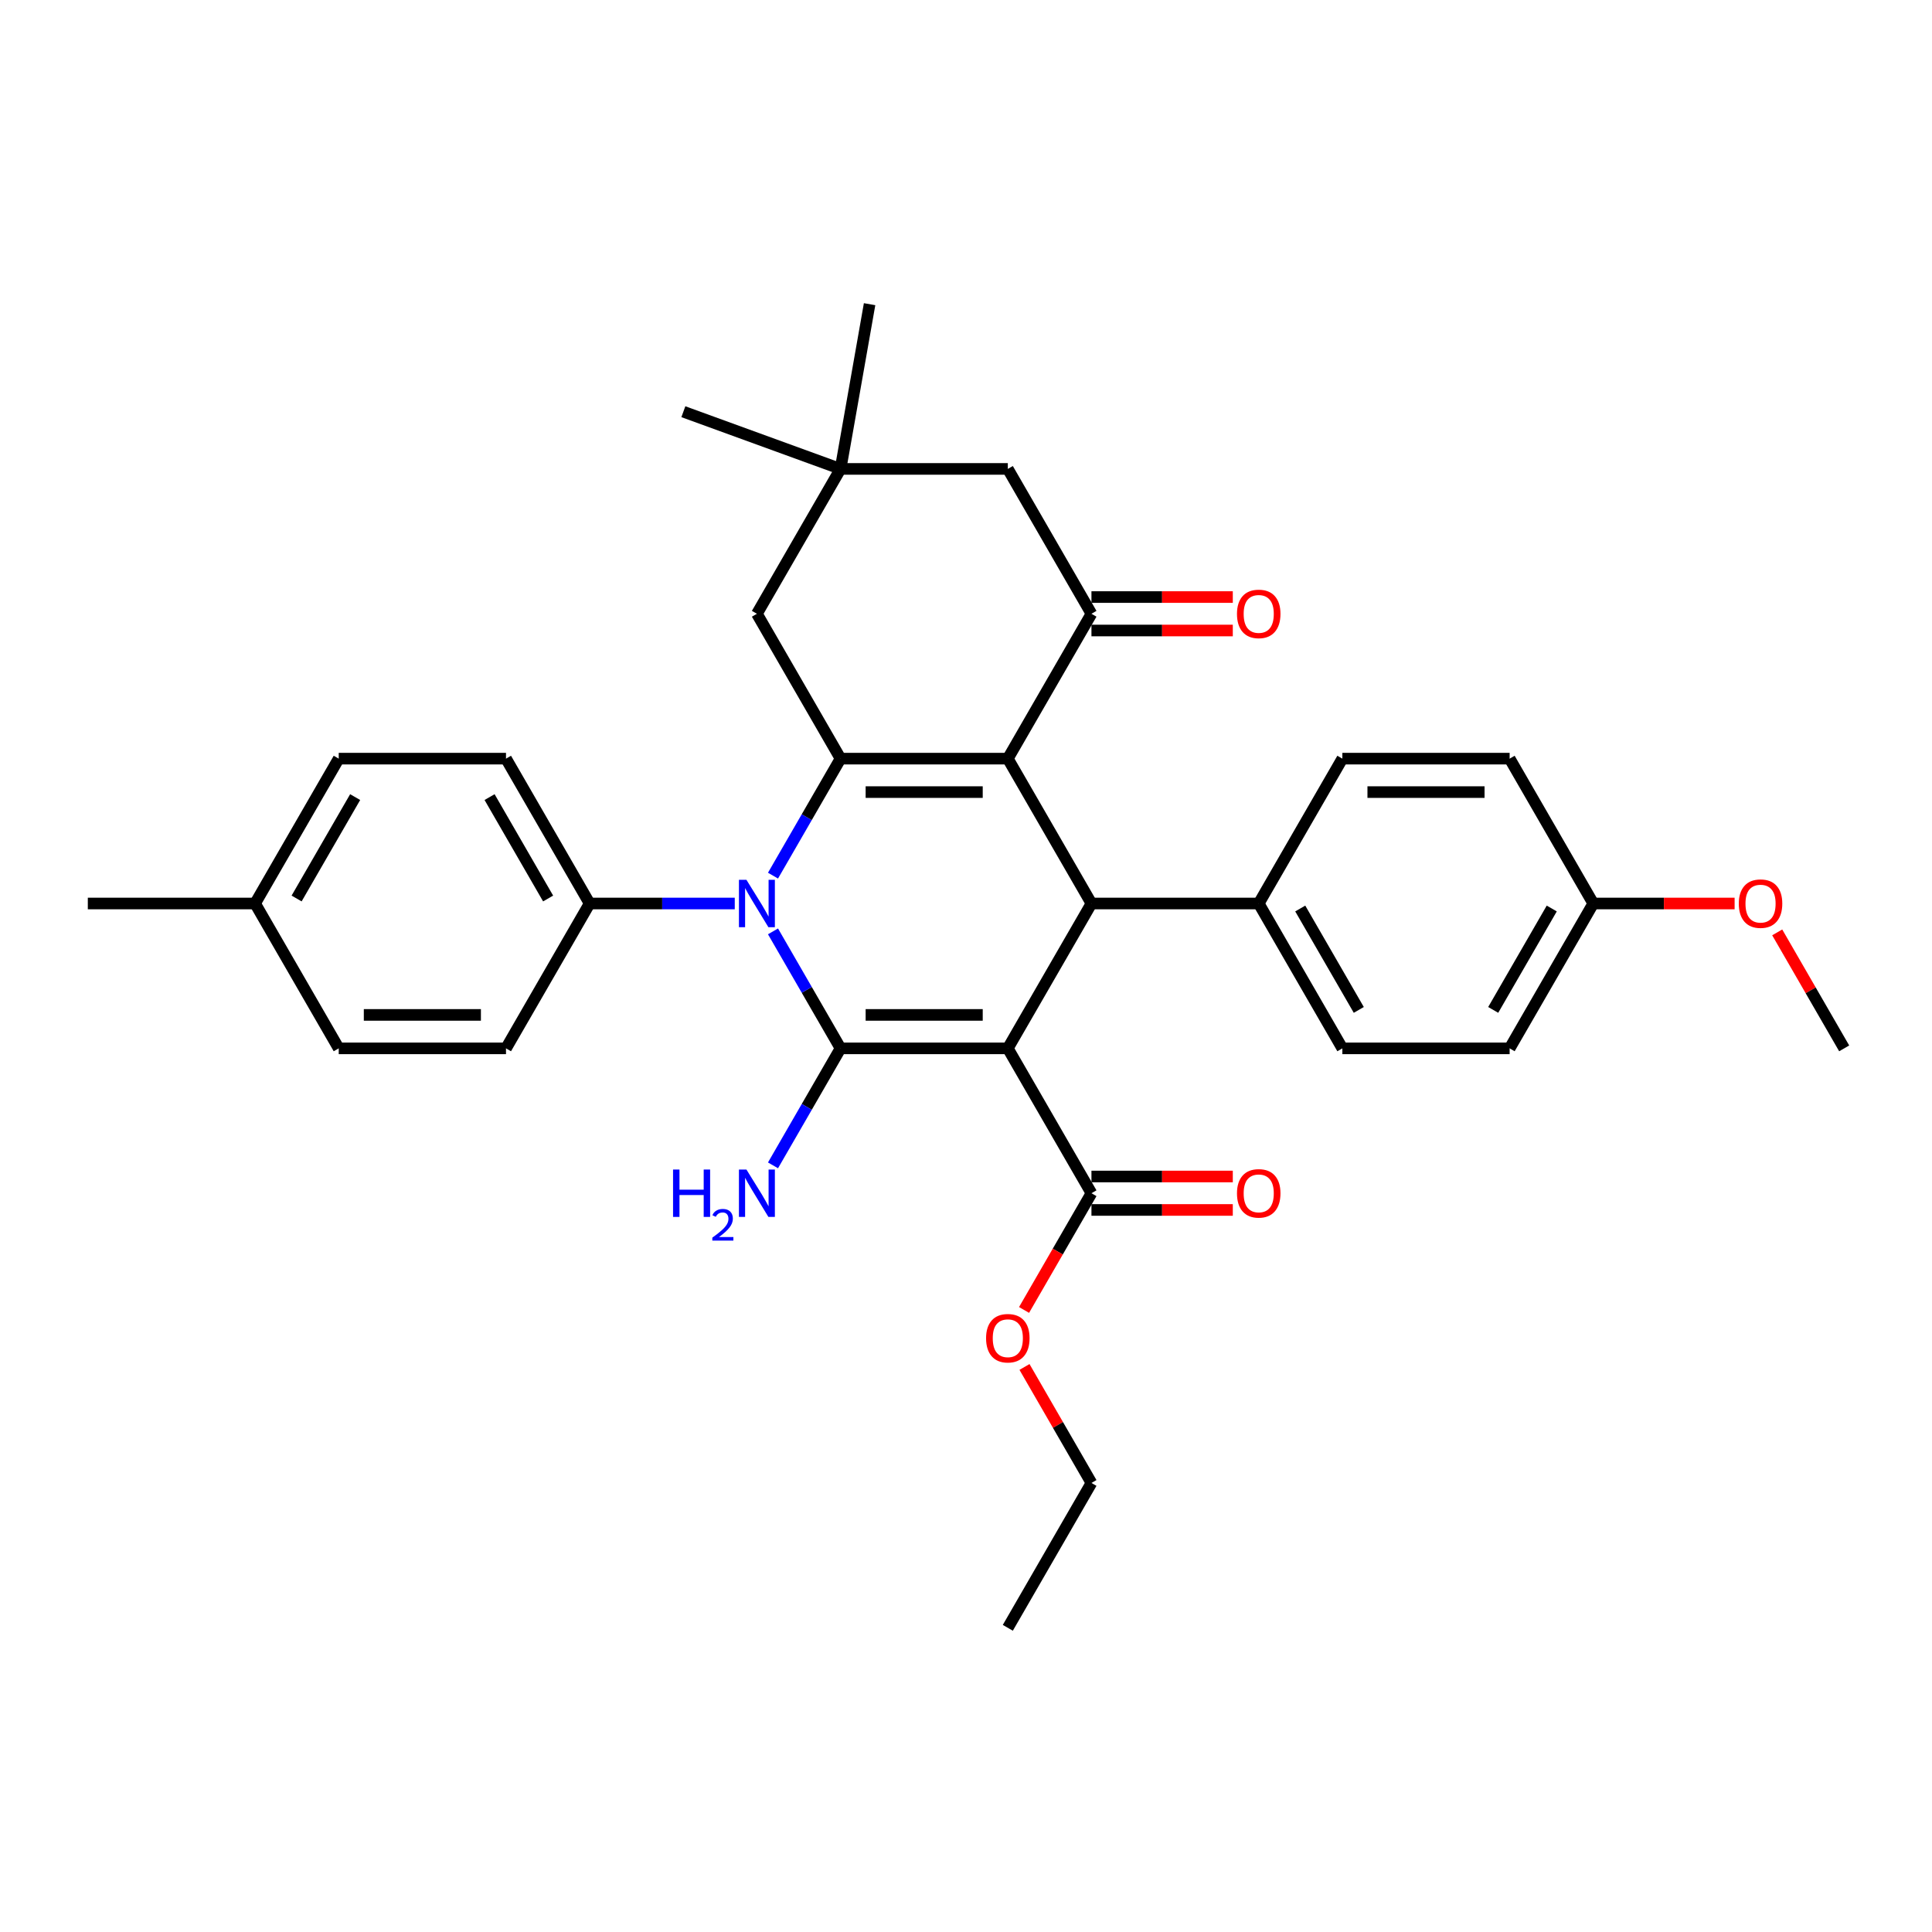 <?xml version='1.0' encoding='iso-8859-1'?>
<svg version='1.1' baseProfile='full'
              xmlns='http://www.w3.org/2000/svg'
                      xmlns:rdkit='http://www.rdkit.org/xml'
                      xmlns:xlink='http://www.w3.org/1999/xlink'
                  xml:space='preserve'
width='1000px' height='1000px' viewBox='0 0 1000 1000'>
<!-- END OF HEADER -->
<rect style='opacity:1.0;fill:#FFFFFF;stroke:none' width='1000' height='1000' x='0' y='0'> </rect>
<path class='bond-0' d='M 521.645,542.632 L 435.065,542.632' style='fill:none;fill-rule:evenodd;stroke:#000000;stroke-width:6px;stroke-linecap:butt;stroke-linejoin:miter;stroke-opacity:1' />
<path class='bond-0' d='M 508.658,525.316 L 448.052,525.316' style='fill:none;fill-rule:evenodd;stroke:#000000;stroke-width:6px;stroke-linecap:butt;stroke-linejoin:miter;stroke-opacity:1' />
<path class='bond-4' d='M 521.645,542.632 L 564.935,467.652' style='fill:none;fill-rule:evenodd;stroke:#000000;stroke-width:6px;stroke-linecap:butt;stroke-linejoin:miter;stroke-opacity:1' />
<path class='bond-6' d='M 521.645,542.632 L 564.935,617.613' style='fill:none;fill-rule:evenodd;stroke:#000000;stroke-width:6px;stroke-linecap:butt;stroke-linejoin:miter;stroke-opacity:1' />
<path class='bond-2' d='M 435.065,542.632 L 417.584,512.354' style='fill:none;fill-rule:evenodd;stroke:#000000;stroke-width:6px;stroke-linecap:butt;stroke-linejoin:miter;stroke-opacity:1' />
<path class='bond-2' d='M 417.584,512.354 L 400.103,482.076' style='fill:none;fill-rule:evenodd;stroke:#0000FF;stroke-width:6px;stroke-linecap:butt;stroke-linejoin:miter;stroke-opacity:1' />
<path class='bond-12' d='M 435.065,542.632 L 417.584,572.911' style='fill:none;fill-rule:evenodd;stroke:#000000;stroke-width:6px;stroke-linecap:butt;stroke-linejoin:miter;stroke-opacity:1' />
<path class='bond-12' d='M 417.584,572.911 L 400.103,603.189' style='fill:none;fill-rule:evenodd;stroke:#0000FF;stroke-width:6px;stroke-linecap:butt;stroke-linejoin:miter;stroke-opacity:1' />
<path class='bond-1' d='M 521.645,392.671 L 564.935,467.652' style='fill:none;fill-rule:evenodd;stroke:#000000;stroke-width:6px;stroke-linecap:butt;stroke-linejoin:miter;stroke-opacity:1' />
<path class='bond-3' d='M 521.645,392.671 L 435.065,392.671' style='fill:none;fill-rule:evenodd;stroke:#000000;stroke-width:6px;stroke-linecap:butt;stroke-linejoin:miter;stroke-opacity:1' />
<path class='bond-3' d='M 508.658,409.987 L 448.052,409.987' style='fill:none;fill-rule:evenodd;stroke:#000000;stroke-width:6px;stroke-linecap:butt;stroke-linejoin:miter;stroke-opacity:1' />
<path class='bond-5' d='M 521.645,392.671 L 564.935,317.691' style='fill:none;fill-rule:evenodd;stroke:#000000;stroke-width:6px;stroke-linecap:butt;stroke-linejoin:miter;stroke-opacity:1' />
<path class='bond-8' d='M 380.312,467.652 L 342.753,467.652' style='fill:none;fill-rule:evenodd;stroke:#0000FF;stroke-width:6px;stroke-linecap:butt;stroke-linejoin:miter;stroke-opacity:1' />
<path class='bond-8' d='M 342.753,467.652 L 305.195,467.652' style='fill:none;fill-rule:evenodd;stroke:#000000;stroke-width:6px;stroke-linecap:butt;stroke-linejoin:miter;stroke-opacity:1' />
<path class='bond-33' d='M 400.103,453.228 L 417.584,422.949' style='fill:none;fill-rule:evenodd;stroke:#0000FF;stroke-width:6px;stroke-linecap:butt;stroke-linejoin:miter;stroke-opacity:1' />
<path class='bond-33' d='M 417.584,422.949 L 435.065,392.671' style='fill:none;fill-rule:evenodd;stroke:#000000;stroke-width:6px;stroke-linecap:butt;stroke-linejoin:miter;stroke-opacity:1' />
<path class='bond-7' d='M 435.065,392.671 L 391.775,317.691' style='fill:none;fill-rule:evenodd;stroke:#000000;stroke-width:6px;stroke-linecap:butt;stroke-linejoin:miter;stroke-opacity:1' />
<path class='bond-10' d='M 564.935,467.652 L 651.515,467.652' style='fill:none;fill-rule:evenodd;stroke:#000000;stroke-width:6px;stroke-linecap:butt;stroke-linejoin:miter;stroke-opacity:1' />
<path class='bond-11' d='M 564.935,317.691 L 521.645,242.71' style='fill:none;fill-rule:evenodd;stroke:#000000;stroke-width:6px;stroke-linecap:butt;stroke-linejoin:miter;stroke-opacity:1' />
<path class='bond-13' d='M 564.935,326.349 L 601.515,326.349' style='fill:none;fill-rule:evenodd;stroke:#000000;stroke-width:6px;stroke-linecap:butt;stroke-linejoin:miter;stroke-opacity:1' />
<path class='bond-13' d='M 601.515,326.349 L 638.095,326.349' style='fill:none;fill-rule:evenodd;stroke:#FF0000;stroke-width:6px;stroke-linecap:butt;stroke-linejoin:miter;stroke-opacity:1' />
<path class='bond-13' d='M 564.935,309.033 L 601.515,309.033' style='fill:none;fill-rule:evenodd;stroke:#000000;stroke-width:6px;stroke-linecap:butt;stroke-linejoin:miter;stroke-opacity:1' />
<path class='bond-13' d='M 601.515,309.033 L 638.095,309.033' style='fill:none;fill-rule:evenodd;stroke:#FF0000;stroke-width:6px;stroke-linecap:butt;stroke-linejoin:miter;stroke-opacity:1' />
<path class='bond-14' d='M 564.935,626.271 L 601.515,626.271' style='fill:none;fill-rule:evenodd;stroke:#000000;stroke-width:6px;stroke-linecap:butt;stroke-linejoin:miter;stroke-opacity:1' />
<path class='bond-14' d='M 601.515,626.271 L 638.095,626.271' style='fill:none;fill-rule:evenodd;stroke:#FF0000;stroke-width:6px;stroke-linecap:butt;stroke-linejoin:miter;stroke-opacity:1' />
<path class='bond-14' d='M 564.935,608.955 L 601.515,608.955' style='fill:none;fill-rule:evenodd;stroke:#000000;stroke-width:6px;stroke-linecap:butt;stroke-linejoin:miter;stroke-opacity:1' />
<path class='bond-14' d='M 601.515,608.955 L 638.095,608.955' style='fill:none;fill-rule:evenodd;stroke:#FF0000;stroke-width:6px;stroke-linecap:butt;stroke-linejoin:miter;stroke-opacity:1' />
<path class='bond-19' d='M 564.935,617.613 L 547.494,647.822' style='fill:none;fill-rule:evenodd;stroke:#000000;stroke-width:6px;stroke-linecap:butt;stroke-linejoin:miter;stroke-opacity:1' />
<path class='bond-19' d='M 547.494,647.822 L 530.053,678.031' style='fill:none;fill-rule:evenodd;stroke:#FF0000;stroke-width:6px;stroke-linecap:butt;stroke-linejoin:miter;stroke-opacity:1' />
<path class='bond-35' d='M 391.775,317.691 L 435.065,242.71' style='fill:none;fill-rule:evenodd;stroke:#000000;stroke-width:6px;stroke-linecap:butt;stroke-linejoin:miter;stroke-opacity:1' />
<path class='bond-15' d='M 305.195,467.652 L 261.905,392.671' style='fill:none;fill-rule:evenodd;stroke:#000000;stroke-width:6px;stroke-linecap:butt;stroke-linejoin:miter;stroke-opacity:1' />
<path class='bond-15' d='M 283.705,465.063 L 253.402,412.576' style='fill:none;fill-rule:evenodd;stroke:#000000;stroke-width:6px;stroke-linecap:butt;stroke-linejoin:miter;stroke-opacity:1' />
<path class='bond-16' d='M 305.195,467.652 L 261.905,542.632' style='fill:none;fill-rule:evenodd;stroke:#000000;stroke-width:6px;stroke-linecap:butt;stroke-linejoin:miter;stroke-opacity:1' />
<path class='bond-9' d='M 435.065,242.71 L 521.645,242.71' style='fill:none;fill-rule:evenodd;stroke:#000000;stroke-width:6px;stroke-linecap:butt;stroke-linejoin:miter;stroke-opacity:1' />
<path class='bond-27' d='M 435.065,242.71 L 353.706,213.098' style='fill:none;fill-rule:evenodd;stroke:#000000;stroke-width:6px;stroke-linecap:butt;stroke-linejoin:miter;stroke-opacity:1' />
<path class='bond-28' d='M 435.065,242.71 L 450.099,157.445' style='fill:none;fill-rule:evenodd;stroke:#000000;stroke-width:6px;stroke-linecap:butt;stroke-linejoin:miter;stroke-opacity:1' />
<path class='bond-17' d='M 651.515,467.652 L 694.805,542.632' style='fill:none;fill-rule:evenodd;stroke:#000000;stroke-width:6px;stroke-linecap:butt;stroke-linejoin:miter;stroke-opacity:1' />
<path class='bond-17' d='M 673.005,470.241 L 703.308,522.727' style='fill:none;fill-rule:evenodd;stroke:#000000;stroke-width:6px;stroke-linecap:butt;stroke-linejoin:miter;stroke-opacity:1' />
<path class='bond-18' d='M 651.515,467.652 L 694.805,392.671' style='fill:none;fill-rule:evenodd;stroke:#000000;stroke-width:6px;stroke-linecap:butt;stroke-linejoin:miter;stroke-opacity:1' />
<path class='bond-24' d='M 261.905,392.671 L 175.325,392.671' style='fill:none;fill-rule:evenodd;stroke:#000000;stroke-width:6px;stroke-linecap:butt;stroke-linejoin:miter;stroke-opacity:1' />
<path class='bond-23' d='M 261.905,542.632 L 175.325,542.632' style='fill:none;fill-rule:evenodd;stroke:#000000;stroke-width:6px;stroke-linecap:butt;stroke-linejoin:miter;stroke-opacity:1' />
<path class='bond-23' d='M 248.918,525.316 L 188.312,525.316' style='fill:none;fill-rule:evenodd;stroke:#000000;stroke-width:6px;stroke-linecap:butt;stroke-linejoin:miter;stroke-opacity:1' />
<path class='bond-22' d='M 694.805,542.632 L 781.385,542.632' style='fill:none;fill-rule:evenodd;stroke:#000000;stroke-width:6px;stroke-linecap:butt;stroke-linejoin:miter;stroke-opacity:1' />
<path class='bond-21' d='M 694.805,392.671 L 781.385,392.671' style='fill:none;fill-rule:evenodd;stroke:#000000;stroke-width:6px;stroke-linecap:butt;stroke-linejoin:miter;stroke-opacity:1' />
<path class='bond-21' d='M 707.792,409.987 L 768.398,409.987' style='fill:none;fill-rule:evenodd;stroke:#000000;stroke-width:6px;stroke-linecap:butt;stroke-linejoin:miter;stroke-opacity:1' />
<path class='bond-29' d='M 530.273,707.537 L 547.604,737.556' style='fill:none;fill-rule:evenodd;stroke:#FF0000;stroke-width:6px;stroke-linecap:butt;stroke-linejoin:miter;stroke-opacity:1' />
<path class='bond-29' d='M 547.604,737.556 L 564.935,767.574' style='fill:none;fill-rule:evenodd;stroke:#000000;stroke-width:6px;stroke-linecap:butt;stroke-linejoin:miter;stroke-opacity:1' />
<path class='bond-20' d='M 824.675,467.652 L 781.385,392.671' style='fill:none;fill-rule:evenodd;stroke:#000000;stroke-width:6px;stroke-linecap:butt;stroke-linejoin:miter;stroke-opacity:1' />
<path class='bond-26' d='M 824.675,467.652 L 861.255,467.652' style='fill:none;fill-rule:evenodd;stroke:#000000;stroke-width:6px;stroke-linecap:butt;stroke-linejoin:miter;stroke-opacity:1' />
<path class='bond-26' d='M 861.255,467.652 L 897.835,467.652' style='fill:none;fill-rule:evenodd;stroke:#FF0000;stroke-width:6px;stroke-linecap:butt;stroke-linejoin:miter;stroke-opacity:1' />
<path class='bond-34' d='M 824.675,467.652 L 781.385,542.632' style='fill:none;fill-rule:evenodd;stroke:#000000;stroke-width:6px;stroke-linecap:butt;stroke-linejoin:miter;stroke-opacity:1' />
<path class='bond-34' d='M 803.186,470.241 L 772.883,522.727' style='fill:none;fill-rule:evenodd;stroke:#000000;stroke-width:6px;stroke-linecap:butt;stroke-linejoin:miter;stroke-opacity:1' />
<path class='bond-25' d='M 175.325,542.632 L 132.035,467.652' style='fill:none;fill-rule:evenodd;stroke:#000000;stroke-width:6px;stroke-linecap:butt;stroke-linejoin:miter;stroke-opacity:1' />
<path class='bond-36' d='M 175.325,392.671 L 132.035,467.652' style='fill:none;fill-rule:evenodd;stroke:#000000;stroke-width:6px;stroke-linecap:butt;stroke-linejoin:miter;stroke-opacity:1' />
<path class='bond-36' d='M 183.827,412.576 L 153.524,465.063' style='fill:none;fill-rule:evenodd;stroke:#000000;stroke-width:6px;stroke-linecap:butt;stroke-linejoin:miter;stroke-opacity:1' />
<path class='bond-30' d='M 132.035,467.652 L 45.455,467.652' style='fill:none;fill-rule:evenodd;stroke:#000000;stroke-width:6px;stroke-linecap:butt;stroke-linejoin:miter;stroke-opacity:1' />
<path class='bond-31' d='M 919.883,482.596 L 937.214,512.614' style='fill:none;fill-rule:evenodd;stroke:#FF0000;stroke-width:6px;stroke-linecap:butt;stroke-linejoin:miter;stroke-opacity:1' />
<path class='bond-31' d='M 937.214,512.614 L 954.545,542.632' style='fill:none;fill-rule:evenodd;stroke:#000000;stroke-width:6px;stroke-linecap:butt;stroke-linejoin:miter;stroke-opacity:1' />
<path class='bond-32' d='M 564.935,767.574 L 521.645,842.555' style='fill:none;fill-rule:evenodd;stroke:#000000;stroke-width:6px;stroke-linecap:butt;stroke-linejoin:miter;stroke-opacity:1' />
<path  class='atom-3' d='M 386.355 455.392
L 394.39 468.379
Q 395.186 469.66, 396.468 471.981
Q 397.749 474.301, 397.818 474.44
L 397.818 455.392
L 401.074 455.392
L 401.074 479.912
L 397.714 479.912
L 389.091 465.712
Q 388.087 464.05, 387.013 462.145
Q 385.974 460.241, 385.662 459.652
L 385.662 479.912
L 382.476 479.912
L 382.476 455.392
L 386.355 455.392
' fill='#0000FF'/>
<path  class='atom-13' d='M 348.37 605.353
L 351.695 605.353
L 351.695 615.777
L 364.231 615.777
L 364.231 605.353
L 367.556 605.353
L 367.556 629.873
L 364.231 629.873
L 364.231 618.548
L 351.695 618.548
L 351.695 629.873
L 348.37 629.873
L 348.37 605.353
' fill='#0000FF'/>
<path  class='atom-13' d='M 368.745 629.012
Q 369.339 627.481, 370.756 626.635
Q 372.173 625.767, 374.139 625.767
Q 376.585 625.767, 377.956 627.092
Q 379.327 628.418, 379.327 630.772
Q 379.327 633.172, 377.545 635.412
Q 375.785 637.652, 372.127 640.304
L 379.602 640.304
L 379.602 642.132
L 368.699 642.132
L 368.699 640.601
Q 371.716 638.452, 373.499 636.852
Q 375.305 635.252, 376.173 633.812
Q 377.042 632.372, 377.042 630.887
Q 377.042 629.332, 376.265 628.464
Q 375.487 627.595, 374.139 627.595
Q 372.836 627.595, 371.967 628.121
Q 371.099 628.647, 370.482 629.812
L 368.745 629.012
' fill='#0000FF'/>
<path  class='atom-13' d='M 386.355 605.353
L 394.39 618.34
Q 395.186 619.622, 396.468 621.942
Q 397.749 624.262, 397.818 624.401
L 397.818 605.353
L 401.074 605.353
L 401.074 629.873
L 397.714 629.873
L 389.091 615.674
Q 388.087 614.011, 387.013 612.106
Q 385.974 610.202, 385.662 609.613
L 385.662 629.873
L 382.476 629.873
L 382.476 605.353
L 386.355 605.353
' fill='#0000FF'/>
<path  class='atom-14' d='M 640.26 317.76
Q 640.26 311.873, 643.169 308.582
Q 646.078 305.292, 651.515 305.292
Q 656.952 305.292, 659.861 308.582
Q 662.771 311.873, 662.771 317.76
Q 662.771 323.717, 659.827 327.111
Q 656.883 330.47, 651.515 330.47
Q 646.113 330.47, 643.169 327.111
Q 640.26 323.751, 640.26 317.76
M 651.515 327.699
Q 655.255 327.699, 657.264 325.206
Q 659.307 322.678, 659.307 317.76
Q 659.307 312.946, 657.264 310.522
Q 655.255 308.063, 651.515 308.063
Q 647.775 308.063, 645.732 310.487
Q 643.723 312.911, 643.723 317.76
Q 643.723 322.712, 645.732 325.206
Q 647.775 327.699, 651.515 327.699
' fill='#FF0000'/>
<path  class='atom-15' d='M 640.26 617.682
Q 640.26 611.795, 643.169 608.505
Q 646.078 605.215, 651.515 605.215
Q 656.952 605.215, 659.861 608.505
Q 662.771 611.795, 662.771 617.682
Q 662.771 623.639, 659.827 627.033
Q 656.883 630.392, 651.515 630.392
Q 646.113 630.392, 643.169 627.033
Q 640.26 623.674, 640.26 617.682
M 651.515 627.622
Q 655.255 627.622, 657.264 625.128
Q 659.307 622.6, 659.307 617.682
Q 659.307 612.868, 657.264 610.444
Q 655.255 607.985, 651.515 607.985
Q 647.775 607.985, 645.732 610.409
Q 643.723 612.834, 643.723 617.682
Q 643.723 622.635, 645.732 625.128
Q 647.775 627.622, 651.515 627.622
' fill='#FF0000'/>
<path  class='atom-20' d='M 510.39 692.663
Q 510.39 686.775, 513.299 683.485
Q 516.208 680.195, 521.645 680.195
Q 527.082 680.195, 529.991 683.485
Q 532.9 686.775, 532.9 692.663
Q 532.9 698.619, 529.957 702.013
Q 527.013 705.373, 521.645 705.373
Q 516.242 705.373, 513.299 702.013
Q 510.39 698.654, 510.39 692.663
M 521.645 702.602
Q 525.385 702.602, 527.394 700.109
Q 529.437 697.58, 529.437 692.663
Q 529.437 687.849, 527.394 685.425
Q 525.385 682.966, 521.645 682.966
Q 517.905 682.966, 515.861 685.39
Q 513.853 687.814, 513.853 692.663
Q 513.853 697.615, 515.861 700.109
Q 517.905 702.602, 521.645 702.602
' fill='#FF0000'/>
<path  class='atom-27' d='M 900 467.721
Q 900 461.834, 902.909 458.544
Q 905.818 455.254, 911.255 455.254
Q 916.693 455.254, 919.602 458.544
Q 922.511 461.834, 922.511 467.721
Q 922.511 473.678, 919.567 477.072
Q 916.623 480.431, 911.255 480.431
Q 905.853 480.431, 902.909 477.072
Q 900 473.712, 900 467.721
M 911.255 477.66
Q 914.996 477.66, 917.004 475.167
Q 919.048 472.639, 919.048 467.721
Q 919.048 462.907, 917.004 460.483
Q 914.996 458.024, 911.255 458.024
Q 907.515 458.024, 905.472 460.448
Q 903.463 462.873, 903.463 467.721
Q 903.463 472.673, 905.472 475.167
Q 907.515 477.66, 911.255 477.66
' fill='#FF0000'/>
</svg>
